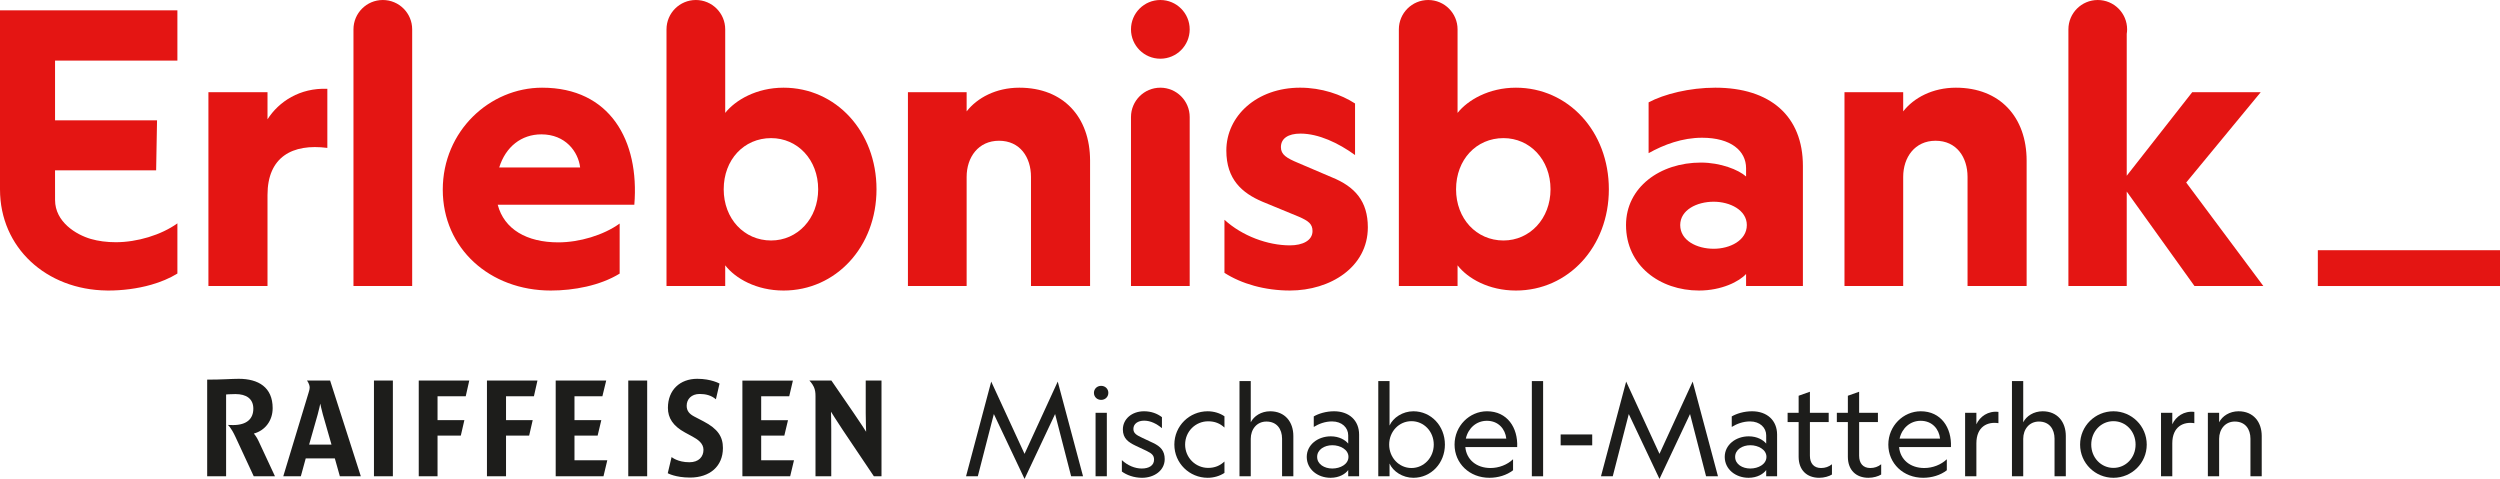<?xml version="1.0" encoding="UTF-8"?><svg id="a" xmlns="http://www.w3.org/2000/svg" viewBox="0 0 1075.12 205.957"><path d="m115.042,51.304v-11.652h-25.411v83.35l25.411 0v-39.167c0-16.346,10.682-22.173,25.733-20.23v-25.41c-11.814-.486-20.877,5.502-25.733,13.109Z" fill="#e41513"/><path d="m233.139,37.71c-22.497,0-42.727,18.611-42.727,43.86,0,25.248,20.229,43.374,46.45,43.374,9.872,0,21.203-2.103,29.618-7.283v-21.526c-6.958,5.017-17.316,8.093-26.381,8.093-13.595,0-23.306-5.664-26.057-16.184h58.749c2.267-27.676-10.519-50.334-39.652-50.334Zm-18.45,34.31c2.751-8.901,9.547-14.242,18.126-14.242,10.358,0,15.862,7.446,16.672,14.242h-34.798Z" fill="#e41513"/><path d="m336.963,37.71c-11.655,0-20.716,5.341-25.087,10.844V12.647c0-.008.001-.015.001-.023,0-6.972-5.653-12.624-12.624-12.624-6.973,0-12.624,5.652-12.624,12.624v110.378h25.247v-8.901c4.37,5.664,13.432,10.843,25.087,10.843,22.496,0,39.976-18.774,39.976-43.536,0-24.925-17.48-43.698-39.976-43.698Zm-5.341,65.71c-11.654,0-20.393-9.388-20.393-22.011,0-12.785,8.739-22.012,20.393-22.012,11.328,0,20.23,9.226,20.23,22.012,0,12.624-8.902,22.011-20.23,22.011Z" fill="#e41513"/><path d="m438.357,37.71c-10.032,0-18.126,4.369-22.657,10.196v-8.254h-25.247v83.35h25.247v-46.935c0-8.416,5.017-15.537,13.919-15.537,9.063,0,13.755,7.121,13.755,15.537v46.935h25.41v-53.894c0-18.774-11.491-31.398-30.427-31.398Z" fill="#e41513"/><path d="m572.701,76.229l-14.403-6.151c-5.017-2.104-7.446-3.561-7.446-6.798,0-3.722,3.076-5.826,8.417-5.826,7.768,0,16.345,4.046,23.466,9.225v-22.172c-5.988-3.885-14.405-6.798-23.63-6.798-18.612,0-31.721,12.139-31.721,27.027,0,12.462,6.798,18.289,15.538,22.011l15.699,6.474c4.045,1.78,5.825,3.075,5.825,6.149,0,4.047-4.208,6.151-9.712,6.151-9.548,0-20.553-4.046-28.16-11.006v22.821c7.284,4.693,17.318,7.606,28.16,7.606,17.319,0,33.504-10.035,33.504-27.19,0-11.167-5.504-17.479-15.538-21.525Z" fill="#e41513"/><path d="m651.909,37.71c-11.654,0-20.716,5.341-25.087,10.844V12.647c0-.008.001-.015.001-.023,0-6.972-5.652-12.624-12.624-12.624-6.971,0-12.624,5.652-12.624,12.624v110.378h25.247v-8.901c4.37,5.664,13.433,10.843,25.087,10.843,22.496,0,39.976-18.774,39.976-43.536,0-24.925-17.48-43.698-39.976-43.698Zm-5.341,65.71c-11.654,0-20.392-9.388-20.392-22.011,0-12.785,8.738-22.012,20.392-22.012,11.329,0,20.23,9.226,20.23,22.012,0,12.624-8.901,22.011-20.23,22.011Z" fill="#e41513"/><path d="m737.623,37.71c-11.005,0-22.009,2.751-28.646,6.312v21.849c6.637-3.722,14.565-6.636,22.982-6.636,12.462,0,18.937,5.664,18.937,13.11v3.56c-3.238-2.914-11.006-5.989-19.423-5.989-17.64,0-32.208,10.682-32.208,26.867,0,17.479,14.568,28.161,31.398,28.161,9.711,0,17.318-3.884,20.233-7.121v5.179h24.437v-51.629c0-21.363-13.919-33.663-37.71-33.663Zm-.646,69.27c-7.284,0-14.405-3.56-14.405-10.196,0-6.474,7.121-10.035,14.405-10.035,6.958,0,14.242,3.561,14.242,10.035,0,6.636-7.284,10.196-14.242,10.196Z" fill="#e41513"/><path d="m841.12,37.71c-10.032,0-18.126,4.369-22.657,10.196v-8.254h-25.248v83.35h25.248v-46.935c0-8.416,5.017-15.537,13.918-15.537,9.065,0,13.757,7.121,13.757,15.537v46.935h25.41v-53.894c0-18.774-11.492-31.398-30.427-31.398Z" fill="#e41513"/><path d="m972.215,39.652h-29.457l-28.16,35.93V14.563c.097-.634.163-1.277.163-1.939,0-6.972-5.652-12.624-12.624-12.624-6.973,0-12.624,5.652-12.624,12.624v110.378h25.085v-40.624l29.133,40.624h29.618l-33.177-44.508,32.045-38.842Z" fill="#e41513"/><path d="m164.633,0c-6.973,0-12.624,5.652-12.624,12.624v110.378h25.247V12.637c0-.004.001-.009.001-.013,0-6.972-5.653-12.624-12.624-12.624Z" fill="#e41513"/><circle cx="499.001" cy="12.624" r="12.624" fill="#e41513"/><path d="m499.001,37.71c-6.973,0-12.624,5.652-12.624,12.624v72.668h25.247V50.347c0-.004.001-.008.001-.013,0-6.972-5.653-12.624-12.624-12.624Z" fill="#e41513"/><rect x="996.777" y="107.603" width="78.343" height="15.399" fill="#e41513"/><path d="m0,81.444c0,25.098,19.938,43.169,45.896,43.485,1.68-.008,3.345-.071,4.988-.185-1.644.114-3.307.177-4.988.185.23.003.458.015.688.015,5.947,0,12.418-.769,18.468-2.503,4.024-1.152,7.864-2.727,11.235-4.802v-21.588c-6.979,5.032-17.367,8.116-26.457,8.116-3.943,0-7.557-.479-10.774-1.409-6.316-1.827-15.377-7.312-15.377-16.734,0-9.422-.012-12.773-.012-12.773l43.481.014.386-21.525H23.672v-25.665h52.616V4.443H0v77.001Z" fill="#e41513"/><path d="m454.878,164.102l10.881,40.724h-5.118l-6.895-26.773-13.144,27.903-13.198-27.903-6.895,26.773h-5.064l10.828-40.724,14.328,31.082,14.276-31.082Z" fill="#1d1d1b"/><path d="m476.64,168.95c0,1.724-1.347,3.017-3.07,3.017h-.054c-1.723,0-3.07-1.293-3.07-3.017,0-1.723,1.347-3.016,3.07-3.016h.054c1.723,0,3.07,1.293,3.07,3.016Zm-.646,8.565v27.311h-4.847v-27.311h4.847Z" fill="#1d1d1b"/><path d="m491.021,201.487c3.071,0,5.28-1.293,5.28-3.825,0-1.777-.916-2.64-3.124-3.717l-4.903-2.317c-2.909-1.4-5.387-3.016-5.387-6.949,0-4.47,3.879-7.811,9.104-7.811,3.071,0,5.656.97,7.704,2.532v4.741c-2.263-1.885-4.849-3.232-7.65-3.232-2.639,0-4.632,1.293-4.632,3.556,0,1.939,1.454,2.693,3.717,3.771l4.795,2.263c3.231,1.508,4.956,3.448,4.956,6.949,0,4.901-4.525,8.026-9.75,8.026-3.502,0-6.626-1.185-8.672-2.693v-4.903c2.478,2.317,5.602,3.61,8.564,3.61Z" fill="#1d1d1b"/><path d="m526.574,198.469v4.903c-1.939,1.293-4.525,2.1-7.218,2.1-7.811,0-14.328-6.249-14.328-14.276,0-8.08,6.518-14.328,14.328-14.328,2.693,0,5.279.809,7.218,2.155v4.849c-1.885-1.777-4.148-2.694-7.003-2.694-5.387,0-9.911,4.31-9.911,10.019,0,5.656,4.524,10.021,9.911,10.021,2.855,0,5.118-.97,7.003-2.748Z" fill="#1d1d1b"/><path d="m537.886,204.826h-4.847v-40.939h4.847v17.722c1.347-2.693,4.525-4.741,8.349-4.741,6.411,0,9.966,4.632,9.966,10.612v17.346h-4.849v-16.16c0-4.094-2.209-7.381-6.733-7.381-4.148,0-6.734,3.339-6.734,7.433v16.107Z" fill="#1d1d1b"/><path d="m579.796,202.133c-1.132,1.615-3.771,3.339-7.596,3.339-5.495,0-10.236-3.61-10.236-8.996,0-5.172,4.741-8.835,10.343-8.835,3.664,0,6.25,1.616,7.489,3.124v-3.556c0-3.285-2.694-5.979-6.949-5.979-3.017,0-5.656,1.024-7.865,2.371v-4.525c2.046-1.185,5.225-2.209,8.726-2.209,6.518,0,10.774,3.986,10.774,10.019v17.938h-4.686v-2.693Zm-6.842-10.666c-3.393,0-6.518,1.885-6.518,5.01,0,3.178,3.124,5.01,6.518,5.01,3.448,0,6.949-1.831,6.949-5.01,0-3.124-3.502-5.01-6.949-5.01Z" fill="#1d1d1b"/><path d="m621.38,191.197c0,7.919-5.871,14.276-13.575,14.276-4.578,0-8.726-2.693-10.234-6.14v5.494h-4.847v-40.939h4.847v19.123c1.508-3.395,5.656-6.142,10.234-6.142,7.704,0,13.575,6.357,13.575,14.328Zm-23.97,0c0,5.603,4.255,10.073,9.588,10.073s9.588-4.47,9.588-10.073c0-5.655-4.255-10.072-9.588-10.072s-9.588,4.417-9.588,10.072Z" fill="#1d1d1b"/><path d="m639.481,176.868c8.672,0,13.359,7.003,12.981,15.406h-22.301c.485,5.387,4.795,8.996,10.828,8.996,3.609,0,7.218-1.4,9.696-3.771v4.741c-2.693,2.102-6.411,3.232-10.182,3.232-8.564,0-14.975-6.194-14.975-14.276,0-8.026,6.411-14.328,13.952-14.328Zm-9.104,11.744h17.399c-.43-4.04-3.339-7.65-8.349-7.65-4.471,0-8.026,3.124-9.05,7.65Z" fill="#1d1d1b"/><path d="m663.612,163.887v40.939h-4.847v-40.939h4.847Z" fill="#1d1d1b"/><path d="m727.93,164.102l10.881,40.724h-5.118l-6.895-26.773-13.144,27.903-13.198-27.903-6.895,26.773h-5.064l10.828-40.724,14.328,31.082,14.276-31.082Z" fill="#1d1d1b"/><path d="m759.55,202.133c-1.132,1.615-3.771,3.339-7.596,3.339-5.495,0-10.236-3.61-10.236-8.996,0-5.172,4.741-8.835,10.343-8.835,3.664,0,6.25,1.616,7.489,3.124v-3.556c0-3.285-2.694-5.979-6.949-5.979-3.017,0-5.656,1.024-7.865,2.371v-4.525c2.046-1.185,5.225-2.209,8.726-2.209,6.518,0,10.774,3.986,10.774,10.019v17.938h-4.686v-2.693Zm-6.842-10.666c-3.393,0-6.518,1.885-6.518,5.01,0,3.178,3.124,5.01,6.518,5.01,3.448,0,6.949-1.831,6.949-5.01,0-3.124-3.502-5.01-6.949-5.01Z" fill="#1d1d1b"/><path d="m783.143,201.27c1.778,0,3.341-.538,4.686-1.615v4.416c-1.239.755-3.285,1.401-5.494,1.401-5.279,0-8.835-3.287-8.835-9.05v-14.922h-4.741v-3.986h4.741v-7.325l4.847-1.724v9.05h8.081v3.986h-8.081v14.491c0,3.232,1.67,5.279,4.795,5.279Z" fill="#1d1d1b"/><path d="m804.313,201.27c1.778,0,3.341-.538,4.686-1.615v4.416c-1.239.755-3.285,1.401-5.494,1.401-5.279,0-8.835-3.287-8.835-9.05v-14.922h-4.741v-3.986h4.741v-7.325l4.847-1.724v9.05h8.081v3.986h-8.081v14.491c0,3.232,1.67,5.279,4.795,5.279Z" fill="#1d1d1b"/><path d="m826.022,176.868c8.672,0,13.359,7.003,12.981,15.406h-22.301c.485,5.387,4.795,8.996,10.828,8.996,3.609,0,7.218-1.4,9.696-3.771v4.741c-2.693,2.102-6.411,3.232-10.182,3.232-8.564,0-14.975-6.194-14.975-14.276,0-8.026,6.411-14.328,13.952-14.328Zm-9.104,11.744h17.399c-.43-4.04-3.339-7.65-8.349-7.65-4.471,0-8.026,3.124-9.05,7.65Z" fill="#1d1d1b"/><path d="m859.42,181.986c-4.741-.755-9.481,1.508-9.481,8.672v14.167h-4.849v-27.311h4.849v4.956c1.508-3.339,5.064-5.871,9.481-5.333v4.849Z" fill="#1d1d1b"/><path d="m870.085,204.826h-4.847v-40.939h4.847v17.722c1.347-2.693,4.525-4.741,8.349-4.741,6.411,0,9.967,4.632,9.967,10.612v17.346h-4.849v-16.16c0-4.094-2.209-7.381-6.733-7.381-4.148,0-6.734,3.339-6.734,7.433v16.107Z" fill="#1d1d1b"/><path d="m894.541,191.197c0-8.026,6.518-14.328,14.33-14.328,7.811,0,14.328,6.303,14.328,14.328,0,8.027-6.518,14.276-14.328,14.276-7.812,0-14.33-6.249-14.33-14.276Zm4.795,0c0,5.656,4.255,10.021,9.535,10.021,5.333,0,9.534-4.364,9.534-10.021,0-5.709-4.201-10.072-9.534-10.072-5.28,0-9.535,4.363-9.535,10.072Z" fill="#1d1d1b"/><path d="m943.669,181.986c-4.741-.755-9.481,1.508-9.481,8.672v14.167h-4.849v-27.311h4.849v4.956c1.508-3.339,5.064-5.871,9.481-5.333v4.849Z" fill="#1d1d1b"/><path d="m954.333,204.826h-4.847v-27.311h4.847v4.094c1.347-2.693,4.525-4.741,8.349-4.741,6.411,0,9.966,4.632,9.966,10.612v17.346h-4.849v-16.16c0-4.094-2.209-7.381-6.733-7.381-4.148,0-6.734,3.339-6.734,7.433v16.107Z" fill="#1d1d1b"/><path d="m288.817,196.548s2.558,2.241,7.64,2.241c4.089,0,6.07-2.41,6.07-5.354,0-2.827-2.494-4.475-4.76-5.713l-3.197-1.733c-5.145-2.797-7.334-6.253-7.334-10.58,0-7.714,5.186-12.507,12.621-12.507,6.042,0,9.58,2.061,9.58,2.061l-1.566,6.753c-1.973-1.707-4.371-2.291-6.986-2.291-3.544,0-5.583,2.237-5.583,5.066,0,2.278,1.243,3.582,3.27,4.642l3.953,2.059c6.229,3.238,8.367,6.649,8.367,11.473,0,7.852-5.629,12.71-14.141,12.71-6.311,0-9.586-1.871-9.586-1.871l1.653-6.959Zm-146.259-5.351l-3.713-12.957c-.525-1.819-1.113-4.668-1.113-4.668,0,0-.584,2.849-1.11,4.668l-3.684,12.957h9.619Zm12.611,13.63h-9.011l-2.165-7.698h-12.519l-2.104,7.698h-7.553l10.887-35.942c.295-.999.469-1.583.469-2.174,0-1.635-1.169-3.063-1.169-3.063h9.956l13.21,41.179Zm105.991-6.881l-1.636,6.881h-20.55v-41.179h21.721l-1.64,6.764h-12.002v10.277h11.536l-1.578,6.634h-9.958v10.623h14.108Zm-100.342-34.298h8.135v41.179h-8.135v-41.179Zm56.796,23.675v17.504h-8.202v-41.179h21.715l-1.518,6.764h-11.994v10.277h11.469l-1.524,6.634h-9.945Zm-29.452,0v17.504h-8.083v-41.179h21.726l-1.521,6.764h-12.122v10.277h11.537l-1.53,6.634h-10.006Zm153.285,10.623l-1.641,6.881h-20.545v-41.159h21.722l-1.583,6.744h-12.059v10.277h11.534l-1.577,6.634h-9.957v10.623h14.107Zm-71.265-34.298h8.134l-.004,41.179h-8.13v-41.179Zm-172.953,41.179h-8.136v-41.566c6.559,0,10.478-.357,13.582-.357,8.432,0,14.58,3.634,14.58,12.617,0,5.403-3.279,9.626-8.081,10.926,0,0,1.231,1.462,1.99,3.167l7.084,15.213h-9.13l-7.849-16.918c-1.988-4.287-3.276-5.168-3.276-5.168.819.056,1.58.056,2.222.056,5.914,0,8.726-2.7,8.726-7.041,0-4.35-3.102-6.286-7.672-6.286-2.399,0-4.038.173-4.038.173v35.183Zm281.856,0h-3.276l-13.344-19.855c-2.523-3.755-5.105-7.926-5.105-7.926,0,0,.118,4.171.118,7.926v19.855h-6.775v-34.415c0-1.763-.175-2.758-.7-3.991-.766-1.635-1.935-2.773-1.935-2.773h9.467l9.606,13.987c2.576,3.697,5.336,8.045,5.336,8.045,0,0-.176-4.348-.176-8.045v-13.987h6.783v41.179Z" fill="#1d1d1b"/><path d="m684.728,186.834v4.686h-13.575v-4.686h13.575Z" fill="#1d1d1b"/></svg>